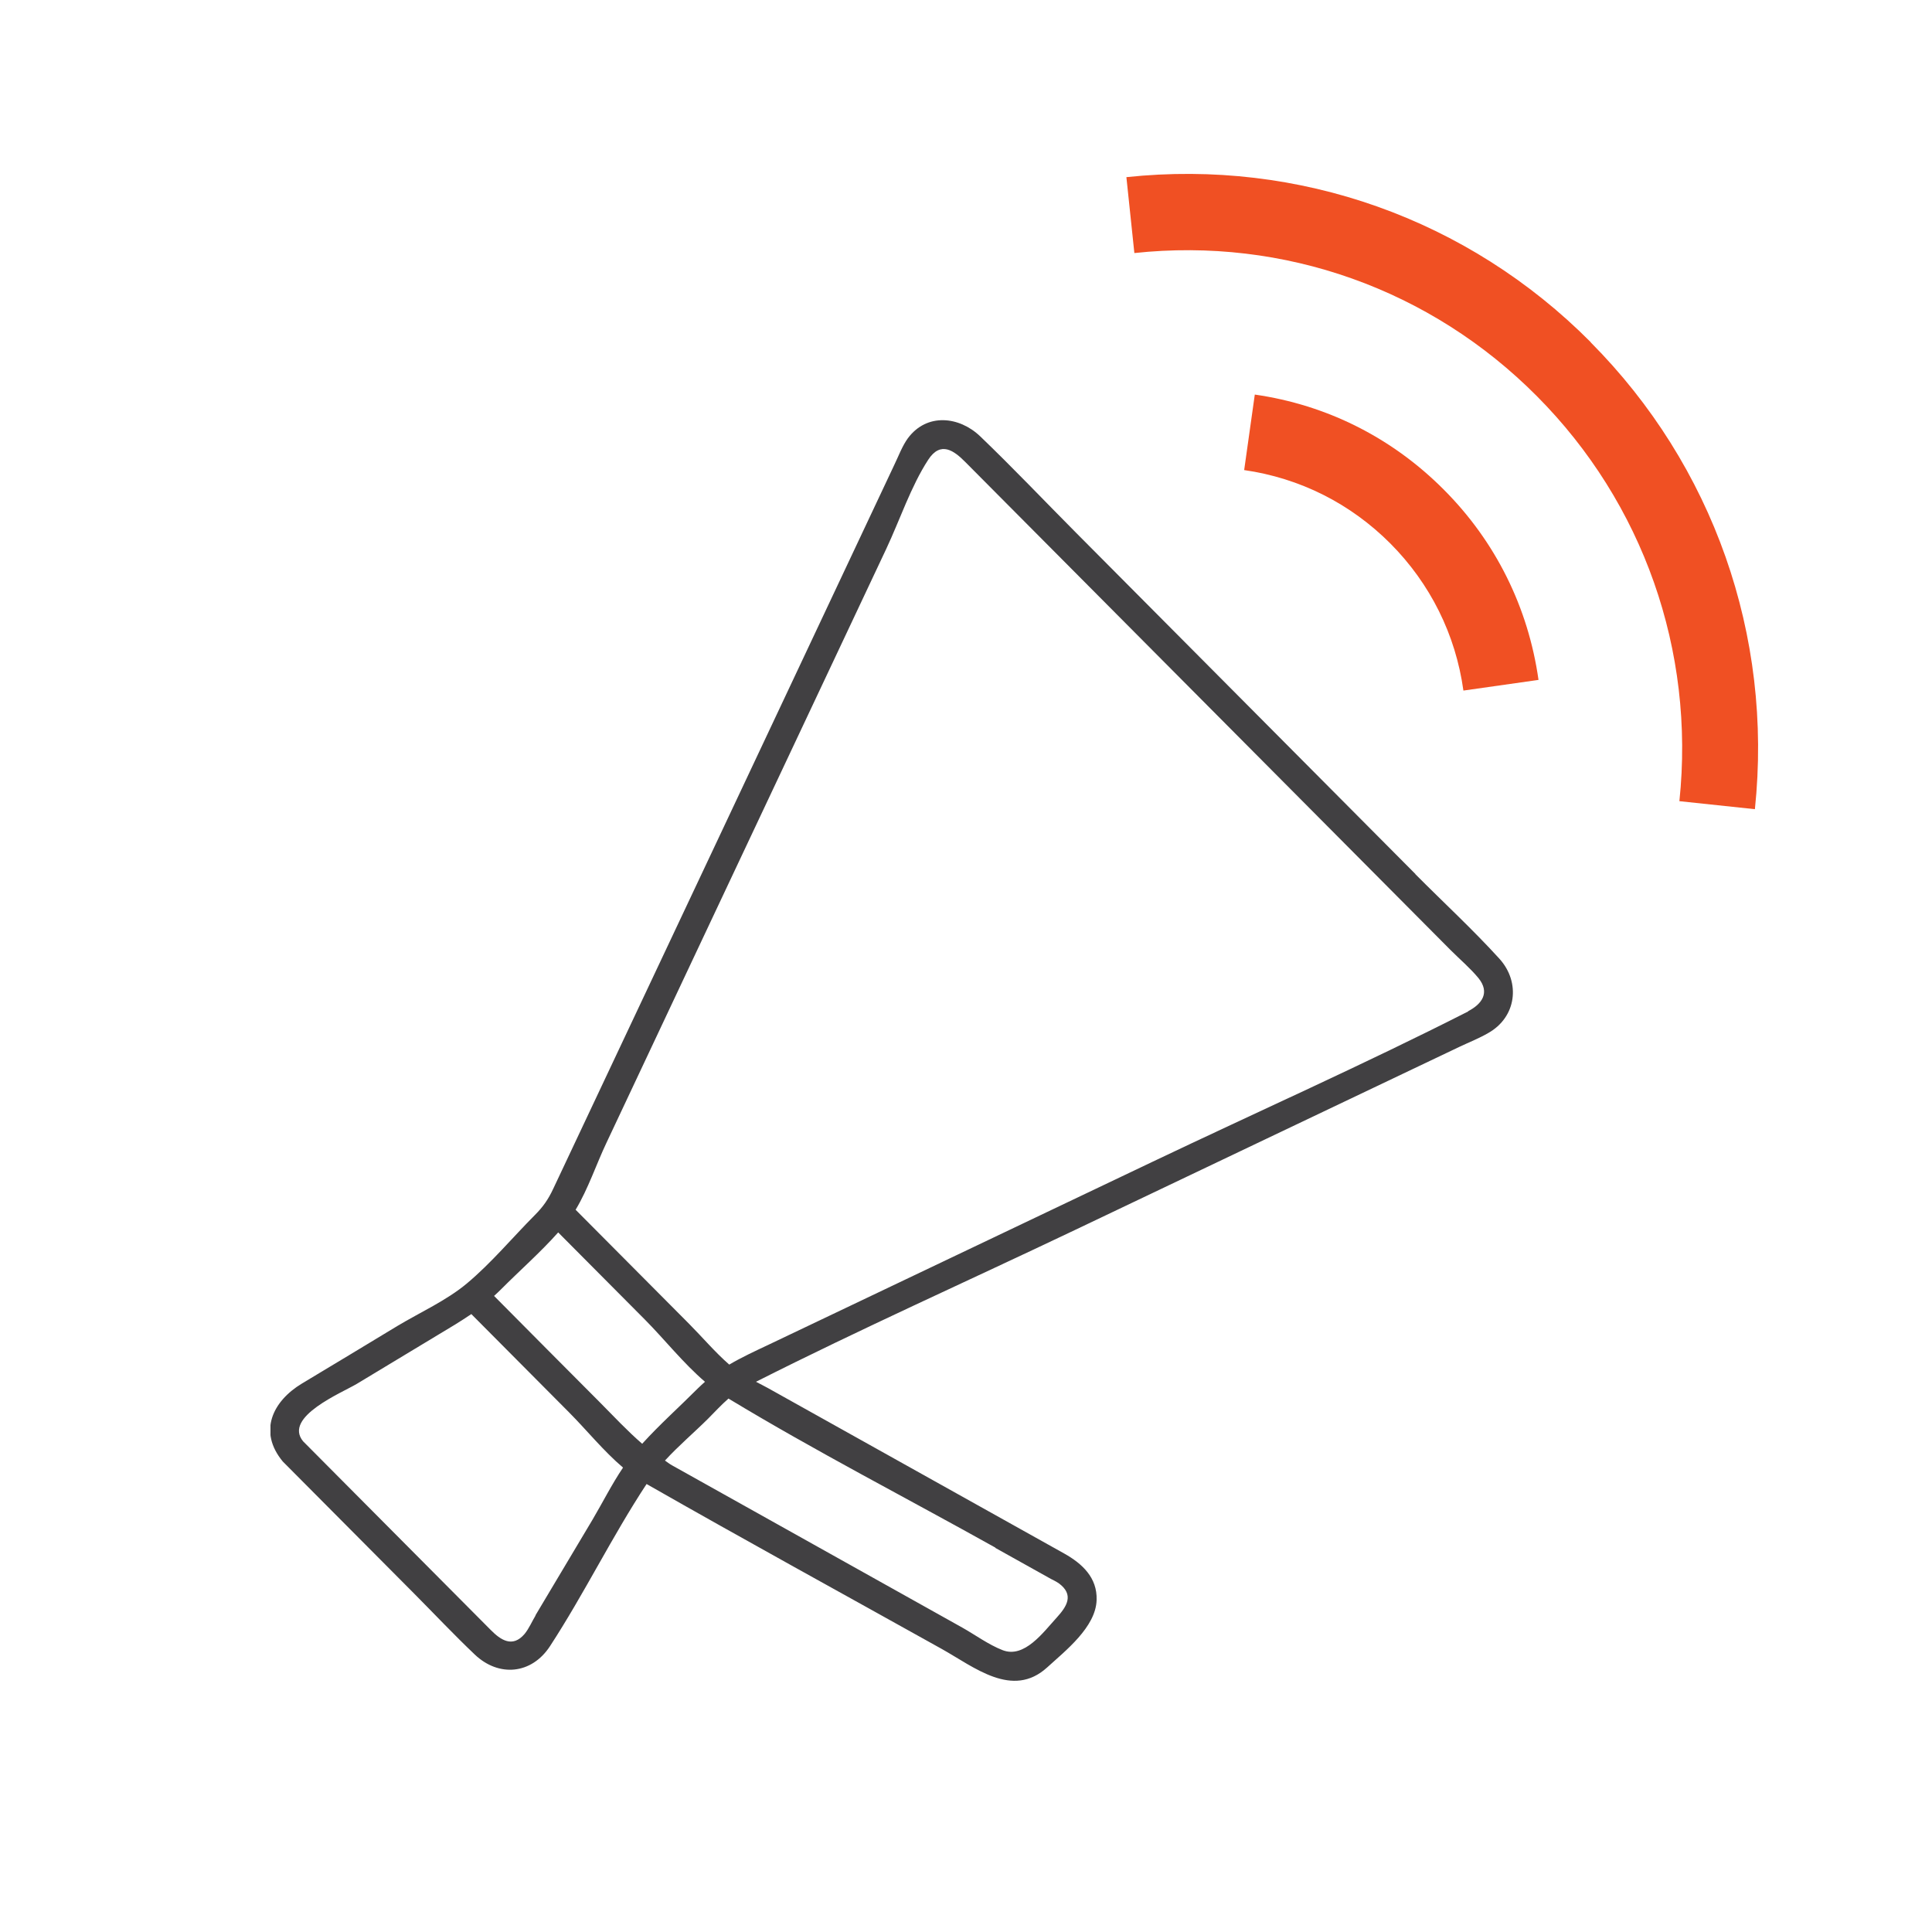 <svg width="48" height="48" viewBox="0 0 48 48" fill="none" xmlns="http://www.w3.org/2000/svg">
<g clip-path="url(#clip0_2464_32700)">
<path d="M35.166 21.715C32.357 18.891 29.544 16.062 26.736 13.238C25.94 12.437 25.162 11.617 24.352 10.84C23.833 10.343 23.028 10.253 22.556 10.888C22.415 11.082 22.326 11.328 22.222 11.542C20.766 14.631 19.315 17.716 17.859 20.806C16.488 23.715 15.117 26.625 13.745 29.534C13.623 29.795 13.496 29.98 13.288 30.188C12.732 30.747 12.204 31.382 11.597 31.889C11.092 32.311 10.438 32.605 9.877 32.941C9.085 33.42 8.294 33.899 7.502 34.373C6.772 34.813 6.409 35.567 7.026 36.311L10.291 39.594C10.791 40.097 11.281 40.618 11.795 41.106C12.393 41.675 13.208 41.599 13.665 40.898C14.518 39.59 15.206 38.173 16.064 36.87C18.495 38.258 20.954 39.604 23.4 40.969C24.206 41.419 25.153 42.21 26.015 41.428C26.472 41.011 27.226 40.424 27.245 39.751C27.264 39.192 26.882 38.846 26.444 38.599C23.989 37.23 21.534 35.856 19.079 34.486C18.985 34.434 18.881 34.382 18.782 34.33C21.388 33.013 24.064 31.818 26.698 30.563C29.888 29.041 33.078 27.525 36.268 26.004C36.499 25.895 36.749 25.796 36.97 25.668C37.677 25.274 37.785 24.407 37.253 23.82C36.589 23.09 35.858 22.417 35.161 21.715H35.166ZM13.873 30.624C14.593 31.349 15.31 32.069 16.031 32.794C16.506 33.273 16.978 33.87 17.515 34.33C17.454 34.382 17.397 34.439 17.336 34.496C16.883 34.951 16.389 35.391 15.955 35.87C15.583 35.548 15.248 35.188 14.886 34.823C14.014 33.951 13.147 33.074 12.275 32.197C12.332 32.145 12.388 32.093 12.445 32.036C12.911 31.567 13.425 31.117 13.868 30.619L13.873 30.624ZM13.307 40.135C13.218 40.282 13.142 40.462 13.034 40.594C12.732 40.95 12.435 40.741 12.195 40.499L8.515 36.799C8.185 36.467 7.86 36.14 7.53 35.808C7.031 35.202 8.501 34.6 8.864 34.382C9.679 33.889 10.499 33.396 11.314 32.904C11.455 32.818 11.582 32.733 11.71 32.648C12.52 33.463 13.331 34.278 14.141 35.093C14.57 35.524 14.994 36.05 15.479 36.462C15.201 36.874 14.97 37.334 14.721 37.756C14.249 38.547 13.774 39.343 13.302 40.135H13.307ZM24.729 38.457C25.172 38.704 25.61 38.95 26.053 39.196C26.133 39.244 26.227 39.282 26.302 39.334C26.698 39.623 26.5 39.917 26.255 40.187C25.921 40.552 25.45 41.21 24.908 40.997C24.564 40.864 24.229 40.618 23.909 40.438C21.506 39.092 19.098 37.751 16.695 36.405C16.634 36.372 16.577 36.325 16.521 36.287C16.855 35.922 17.251 35.586 17.59 35.249C17.76 35.078 17.92 34.903 18.099 34.747C20.262 36.055 22.528 37.22 24.733 38.452L24.729 38.457ZM36.48 25.127C33.898 26.44 31.245 27.62 28.63 28.866C25.459 30.378 22.283 31.889 19.112 33.401C18.749 33.572 18.424 33.723 18.118 33.903C17.765 33.595 17.449 33.221 17.119 32.889C16.181 31.946 15.244 31.003 14.301 30.056C14.612 29.539 14.82 28.913 15.065 28.397C15.771 26.895 16.478 25.398 17.185 23.895C18.796 20.474 20.408 17.053 22.019 13.636C22.354 12.925 22.632 12.082 23.061 11.423C23.372 10.945 23.706 11.2 23.984 11.48C24.309 11.807 24.639 12.139 24.964 12.466L32.786 20.332L36.037 23.602C36.263 23.829 36.527 24.052 36.73 24.298C37.027 24.663 36.815 24.947 36.475 25.123L36.48 25.127Z" fill="#414042"/>
<path d="M39.519 8.499C36.475 5.438 32.272 3.946 27.985 4.401L28.183 6.287C31.9 5.888 35.547 7.187 38.186 9.845C40.825 12.499 42.116 16.167 41.724 19.905L43.6 20.104C44.052 15.792 42.563 11.565 39.519 8.504V8.499Z" fill="#F05023"/>
<path d="M31.175 9.803L30.911 11.679C32.296 11.878 33.55 12.508 34.544 13.504C35.533 14.499 36.165 15.764 36.358 17.157L38.224 16.892C37.969 15.091 37.159 13.456 35.873 12.167C34.591 10.878 32.965 10.059 31.175 9.803Z" fill="#F05023"/>
</g>
<defs>
<clipPath id="clip0_2464_32700">
<rect width="36.96" height="37.44" fill="white" transform="translate(6.72 4.32)"/>
</clipPath>
</defs>
</svg>
